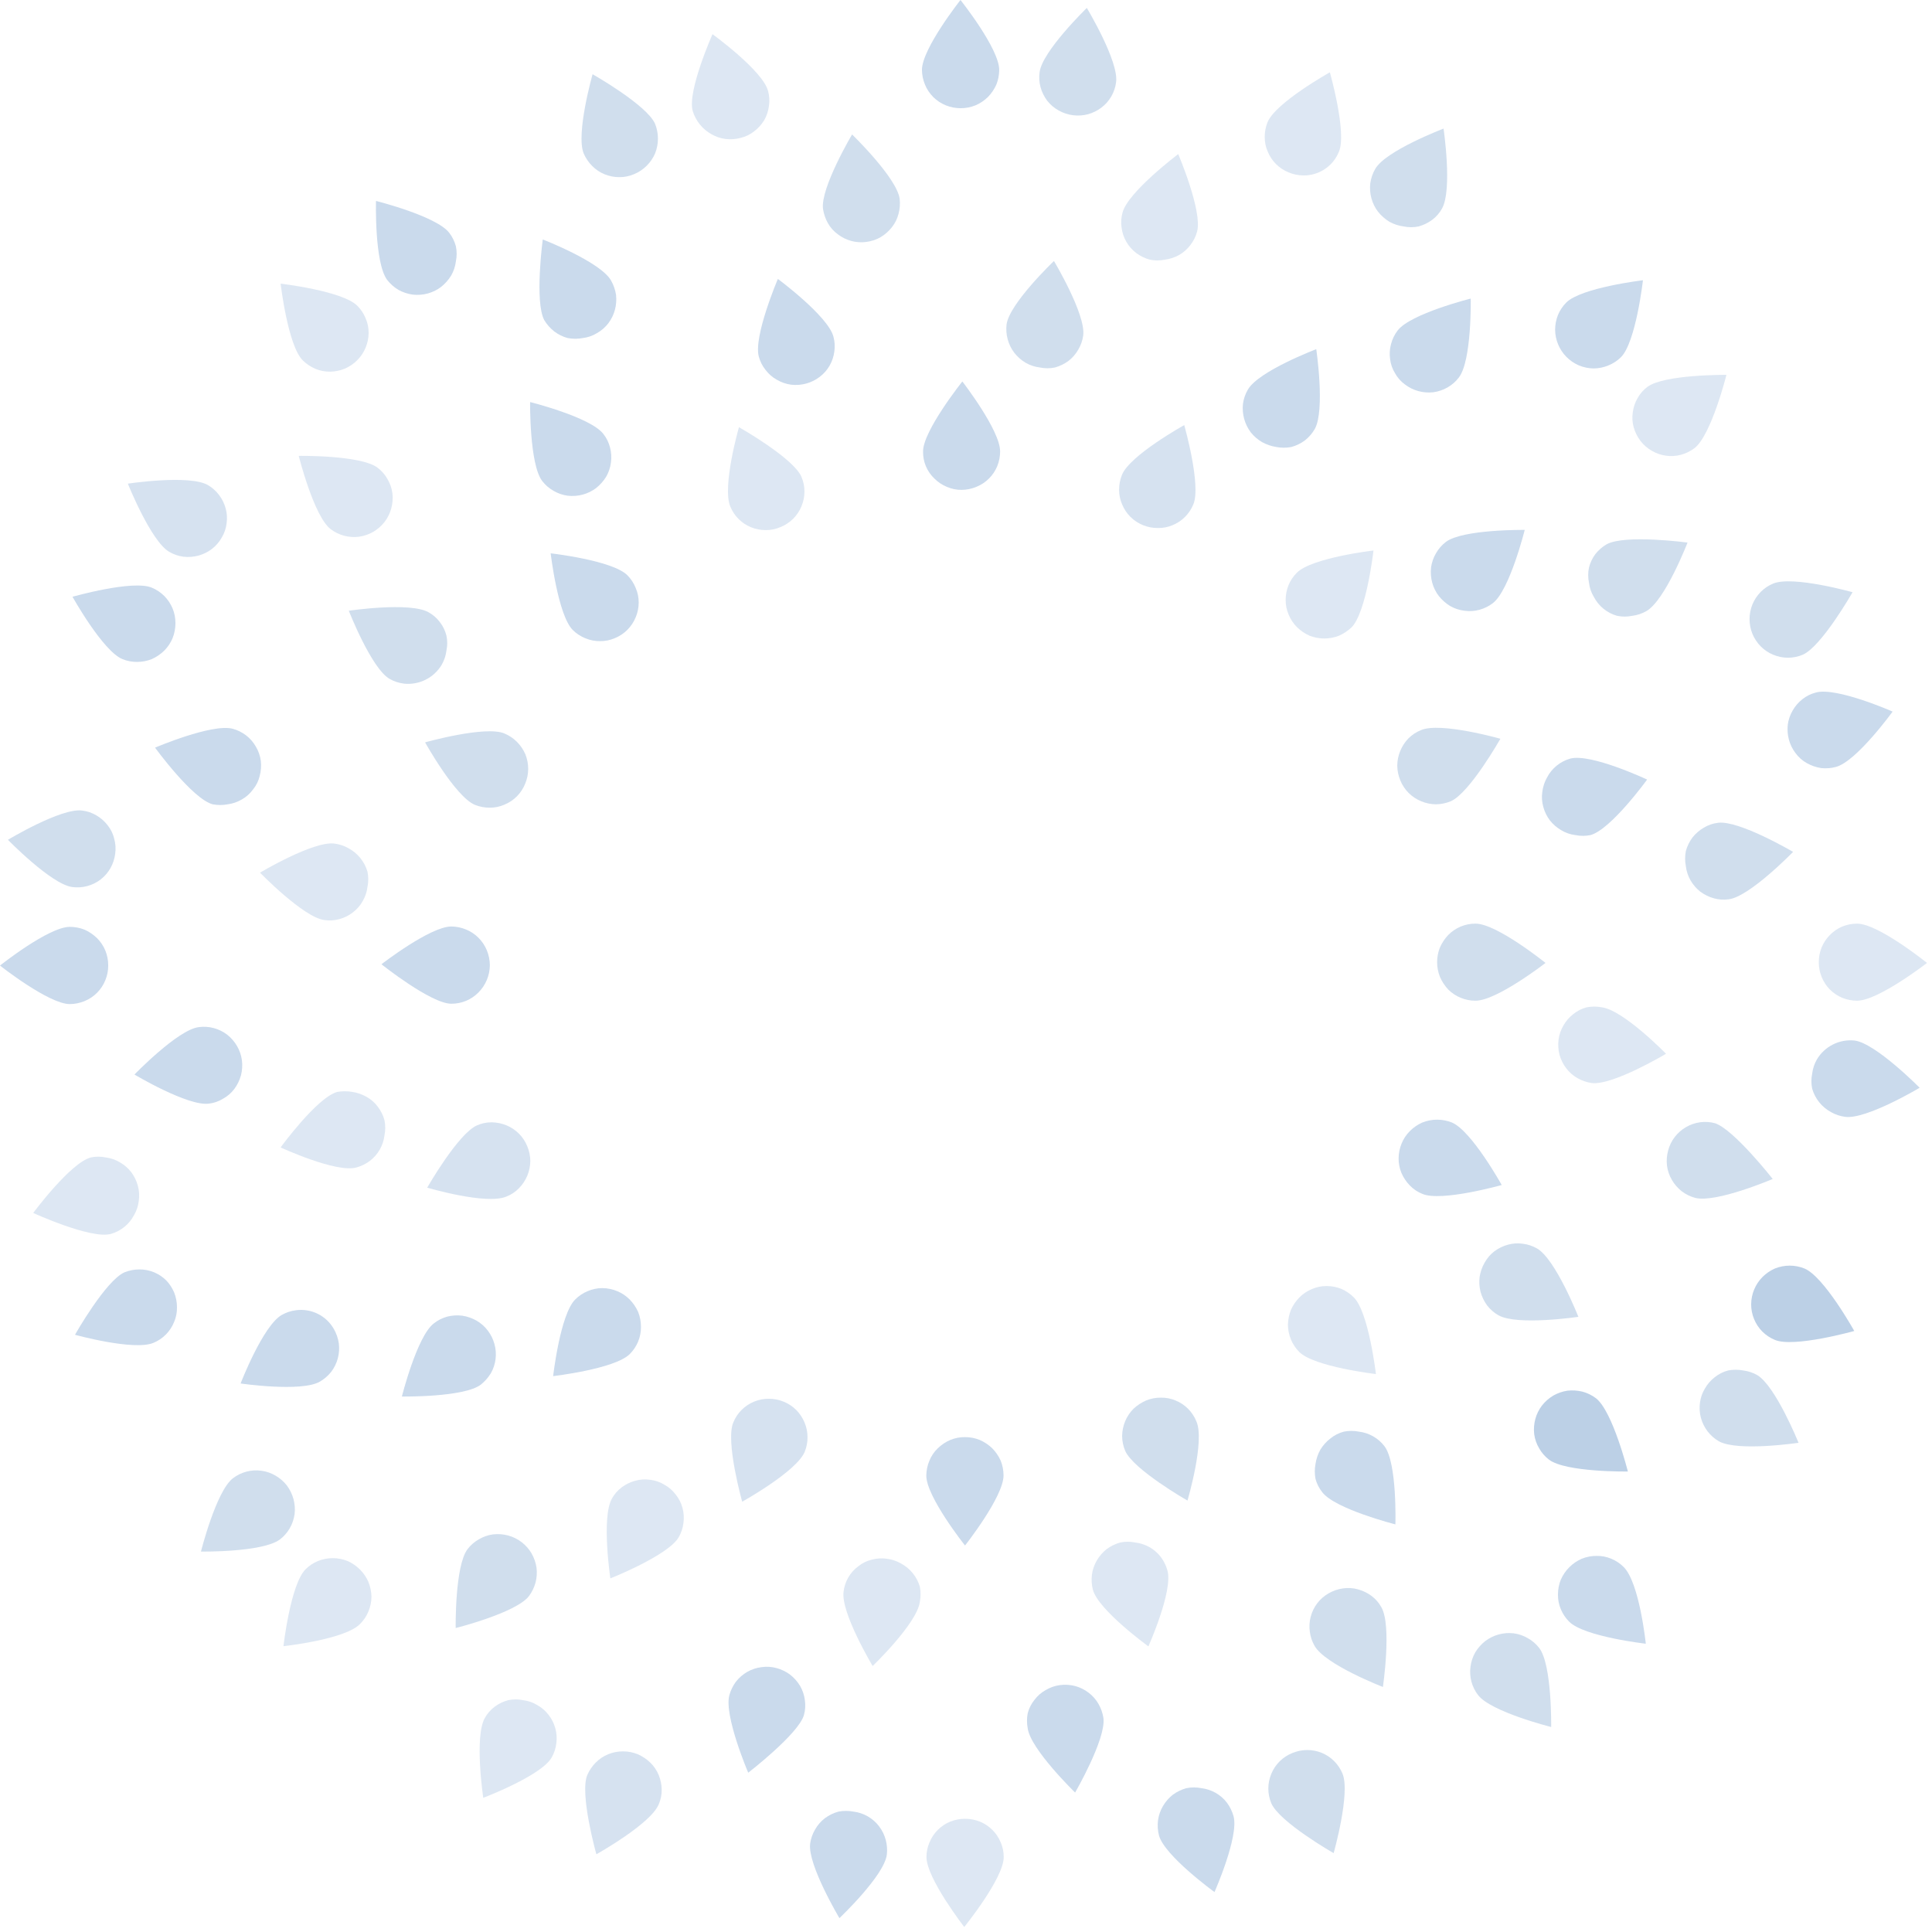 <svg width="371" height="371" viewBox="0 0 371 371" fill="none" xmlns="http://www.w3.org/2000/svg">
<g opacity="0.5">
<path opacity="0.7" d="M283.366 177.368C282.388 177.357 281.418 177.544 280.515 177.918C279.611 178.292 278.792 178.845 278.108 179.543C277.442 180.243 276.902 181.053 276.512 181.937C275.786 183.753 275.786 185.778 276.512 187.594C276.902 188.489 277.441 189.311 278.108 190.024C278.802 190.714 279.628 191.257 280.537 191.619C281.434 191.988 282.396 192.173 283.366 192.163C287.428 192.163 296.784 184.91 296.784 184.91C296.784 184.91 287.428 177.368 283.366 177.368Z" fill="#79A1CE"/>
<path opacity="0.5" d="M307.592 193.433C306.633 193.251 305.649 193.251 304.691 193.433C303.75 193.682 302.873 194.127 302.116 194.738C301.348 195.33 300.707 196.07 300.23 196.914C299.737 197.748 299.417 198.673 299.287 199.634C299.166 200.603 299.227 201.588 299.469 202.535C299.721 203.467 300.152 204.342 300.738 205.109C301.326 205.89 302.066 206.544 302.914 207.031C303.757 207.506 304.678 207.825 305.634 207.974C309.695 208.482 319.922 202.353 319.922 202.353C319.922 202.353 311.762 193.976 307.592 193.433Z" fill="#79A1CE"/>
<path opacity="0.8" d="M278.799 215.553C276.984 214.827 274.958 214.827 273.142 215.553C272.25 215.943 271.438 216.497 270.749 217.185C270.063 217.869 269.52 218.682 269.153 219.579C268.78 220.476 268.583 221.436 268.573 222.407C268.563 223.377 268.748 224.339 269.117 225.236C269.506 226.14 270.059 226.964 270.749 227.666C271.423 228.363 272.24 228.907 273.142 229.261C276.769 230.821 288.373 227.557 288.373 227.557C288.373 227.557 282.571 217.113 278.799 215.553Z" fill="#79A1CE"/>
<path opacity="0.7" d="M295.154 239.741C294.317 239.26 293.392 238.952 292.434 238.834C291.477 238.694 290.501 238.756 289.569 239.015C288.628 239.274 287.743 239.705 286.958 240.285C286.187 240.887 285.545 241.64 285.072 242.497C284.593 243.337 284.273 244.259 284.13 245.216C284.009 246.174 284.07 247.146 284.311 248.081C284.57 249.022 285 249.907 285.58 250.692C286.172 251.46 286.912 252.101 287.756 252.578C291.382 254.609 303.095 252.868 303.095 252.868C303.095 252.868 298.708 241.771 295.154 239.741Z" fill="#79A1CE"/>
<path opacity="0.5" d="M259.973 249.135C259.284 248.446 258.472 247.893 257.58 247.503C256.68 247.142 255.72 246.957 254.751 246.959C253.778 246.952 252.814 247.149 251.922 247.539C251.026 247.906 250.212 248.449 249.529 249.135C248.848 249.83 248.295 250.64 247.897 251.528C247.545 252.432 247.349 253.388 247.317 254.357C247.327 255.34 247.524 256.312 247.897 257.222C248.269 258.116 248.811 258.928 249.493 259.615C252.358 262.48 264.216 263.858 264.216 263.858C264.216 263.858 262.838 252 259.973 249.135Z" fill="#79A1CE"/>
<path opacity="0.8" d="M265.852 277.71C265.263 276.942 264.527 276.299 263.686 275.819C262.845 275.34 261.917 275.033 260.956 274.918C259.999 274.723 259.012 274.723 258.055 274.918C257.114 275.168 256.237 275.612 255.48 276.224C254.712 276.811 254.06 277.536 253.558 278.363C253.078 279.216 252.759 280.151 252.615 281.119C252.435 282.066 252.435 283.038 252.615 283.984C252.865 284.924 253.31 285.802 253.921 286.559C256.387 289.786 267.955 292.724 267.955 292.724C267.955 292.724 268.318 280.938 265.852 277.71Z" fill="#79A1CE"/>
<path opacity="0.7" d="M229.731 272.923C229.366 272.025 228.826 271.209 228.14 270.524C227.455 269.839 226.64 269.298 225.742 268.933C224.848 268.555 223.884 268.37 222.914 268.39C221.944 268.38 220.982 268.565 220.085 268.933C219.19 269.323 218.368 269.863 217.655 270.529C216.973 271.216 216.431 272.029 216.06 272.923C215.69 273.821 215.493 274.78 215.479 275.751C215.486 276.723 215.683 277.684 216.06 278.58C217.619 282.206 228.027 288.153 228.027 288.153C228.027 288.153 231.436 276.694 229.731 272.923Z" fill="#79A1CE"/>
<path opacity="0.5" d="M224.189 301.608C223.929 300.667 223.499 299.781 222.919 298.997C222.327 298.224 221.585 297.578 220.737 297.099C219.89 296.619 218.955 296.315 217.987 296.204C217.043 296.006 216.067 296.006 215.123 296.204C214.182 296.463 213.297 296.894 212.512 297.473C211.752 298.074 211.112 298.812 210.626 299.649C210.133 300.484 209.812 301.409 209.683 302.369C209.561 303.339 209.623 304.323 209.864 305.27C210.916 309.187 220.526 316.149 220.526 316.149C220.526 316.149 225.276 305.524 224.189 301.608Z" fill="#79A1CE"/>
<path opacity="0.8" d="M192.709 283.33C192.707 282.361 192.523 281.402 192.165 280.502C191.767 279.614 191.214 278.803 190.533 278.108C189.833 277.442 189.023 276.902 188.14 276.513C187.24 276.151 186.28 275.967 185.311 275.969C184.341 275.959 183.379 276.144 182.482 276.513C181.578 276.901 180.755 277.455 180.053 278.144C179.356 278.819 178.812 279.635 178.457 280.538C178.081 281.434 177.884 282.395 177.877 283.366C177.877 287.428 185.311 296.784 185.311 296.784C185.311 296.784 192.709 287.428 192.709 283.33Z" fill="#79A1CE"/>
<path opacity="0.5" d="M176.64 307.592C176.821 306.633 176.821 305.649 176.64 304.69C176.36 303.744 175.895 302.863 175.273 302.097C174.65 301.332 173.883 300.697 173.013 300.23C172.176 299.75 171.252 299.442 170.294 299.323C169.324 299.187 168.337 299.249 167.393 299.505C166.449 299.726 165.568 300.16 164.818 300.774C164.033 301.35 163.377 302.082 162.89 302.925C162.403 303.768 162.096 304.702 161.989 305.67C161.445 309.695 167.574 319.921 167.574 319.921C167.574 319.921 176.096 311.762 176.64 307.592Z" fill="#79A1CE"/>
<path opacity="0.6" d="M154.525 278.799C154.894 277.902 155.079 276.94 155.069 275.97C155.067 274.998 154.87 274.036 154.489 273.142C154.117 272.248 153.575 271.435 152.893 270.748C152.199 270.058 151.373 269.515 150.464 269.153C149.567 268.784 148.605 268.599 147.635 268.609C146.665 268.592 145.702 268.777 144.807 269.153C143.909 269.517 143.093 270.058 142.408 270.743C141.723 271.428 141.182 272.244 140.818 273.142C139.258 276.768 142.522 288.372 142.522 288.372C142.522 288.372 152.966 282.57 154.525 278.799Z" fill="#79A1CE"/>
<path opacity="0.5" d="M130.334 295.189C130.814 294.351 131.122 293.427 131.24 292.469C131.376 291.5 131.314 290.513 131.059 289.568C130.809 288.627 130.365 287.75 129.753 286.993C129.171 286.217 128.429 285.574 127.578 285.107C126.751 284.597 125.823 284.275 124.858 284.164C123.901 284.023 122.925 284.085 121.993 284.346C121.049 284.598 120.163 285.028 119.382 285.615C118.606 286.198 117.963 286.94 117.496 287.791C115.465 291.417 117.206 303.094 117.206 303.094C117.206 303.094 128.303 298.706 130.334 295.189Z" fill="#79A1CE"/>
<path opacity="0.8" d="M120.944 260.012C121.626 259.325 122.168 258.512 122.54 257.619C122.913 256.711 123.098 255.736 123.084 254.754C123.082 253.785 122.898 252.825 122.54 251.925C122.142 251.037 121.589 250.227 120.908 249.532C120.225 248.846 119.411 248.303 118.515 247.936C117.618 247.563 116.657 247.366 115.686 247.356C114.713 247.349 113.749 247.546 112.857 247.936C111.961 248.303 111.147 248.846 110.464 249.532C107.563 252.397 106.221 264.255 106.221 264.255C106.221 264.255 118.079 262.877 120.944 260.012Z" fill="#79A1CE"/>
<path opacity="0.8" d="M92.333 265.887C93.094 265.278 93.744 264.542 94.255 263.711C94.735 262.874 95.043 261.949 95.161 260.991C95.285 260.019 95.211 259.033 94.944 258.09C94.692 257.158 94.261 256.283 93.674 255.515C93.086 254.735 92.346 254.081 91.499 253.593C90.656 253.119 89.734 252.8 88.779 252.651C87.809 252.529 86.825 252.59 85.878 252.832C84.941 253.09 84.065 253.534 83.303 254.137C80.075 256.603 77.174 268.172 77.174 268.172C77.174 268.172 89.105 268.353 92.333 265.887Z" fill="#79A1CE"/>
<path opacity="0.6" d="M97.264 229.769C98.167 229.414 98.983 228.87 99.657 228.173C101.036 226.783 101.817 224.909 101.833 222.951C101.827 221.98 101.629 221.019 101.253 220.123C100.891 219.214 100.348 218.387 99.657 217.693C98.971 217.011 98.158 216.469 97.264 216.098C96.366 215.728 95.406 215.531 94.435 215.517C93.462 215.507 92.498 215.704 91.607 216.098C87.981 217.657 82.033 228.065 82.033 228.065C82.033 228.065 93.384 231.437 97.264 229.769Z" fill="#79A1CE"/>
<path opacity="0.5" d="M68.464 224.183C69.394 223.924 70.267 223.493 71.039 222.914C71.808 222.325 72.451 221.589 72.93 220.748C73.41 219.908 73.716 218.979 73.831 218.018C74.027 217.061 74.027 216.074 73.831 215.117C73.58 214.185 73.148 213.31 72.562 212.542C71.982 211.754 71.24 211.099 70.386 210.62C69.543 210.146 68.622 209.827 67.666 209.678C66.706 209.514 65.725 209.514 64.765 209.678C60.849 210.765 53.886 220.339 53.886 220.339C53.886 220.339 64.62 225.307 68.464 224.183Z" fill="#79A1CE"/>
<path opacity="0.8" d="M86.668 192.745C87.64 192.75 88.603 192.561 89.5 192.187C90.397 191.813 91.21 191.263 91.89 190.569C93.269 189.178 94.049 187.304 94.066 185.347C94.056 184.364 93.859 183.391 93.486 182.482C93.114 181.588 92.572 180.775 91.89 180.088C91.207 179.402 90.393 178.86 89.497 178.493C88.6 178.12 87.639 177.923 86.668 177.913C82.607 177.913 73.251 185.165 73.251 185.165C73.251 185.165 82.752 192.745 86.668 192.745Z" fill="#79A1CE"/>
<path opacity="0.5" d="M62.3 176.679C63.257 176.82 64.233 176.758 65.164 176.498C66.114 176.245 67.002 175.8 67.775 175.193C68.552 174.61 69.195 173.868 69.661 173.017C70.141 172.18 70.45 171.255 70.568 170.297C70.763 169.34 70.763 168.353 70.568 167.396C70.292 166.443 69.829 165.555 69.207 164.783C68.584 164.011 67.814 163.371 66.941 162.899C66.104 162.419 65.18 162.111 64.222 161.993C60.196 161.449 49.934 167.577 49.934 167.577C49.934 167.577 58.274 176.172 62.3 176.679Z" fill="#79A1CE"/>
<path opacity="0.7" d="M91.203 154.557C92.102 154.918 93.063 155.103 94.032 155.101C95.005 155.108 95.969 154.91 96.86 154.52C97.757 154.154 98.57 153.611 99.254 152.925C99.944 152.231 100.487 151.404 100.849 150.495C101.226 149.599 101.423 148.638 101.429 147.667C101.431 146.697 101.247 145.737 100.885 144.838C100.496 143.945 99.942 143.133 99.254 142.445C98.57 141.758 97.757 141.216 96.86 140.849C93.234 139.29 81.629 142.553 81.629 142.553C81.629 142.553 87.432 152.997 91.203 154.557Z" fill="#79A1CE"/>
<path opacity="0.7" d="M74.815 130.37C75.665 130.849 76.602 131.157 77.571 131.277C79 131.43 80.444 131.17 81.729 130.527C83.015 129.884 84.089 128.886 84.824 127.65C85.304 126.813 85.612 125.888 85.73 124.93C85.931 123.986 85.931 123.01 85.73 122.066C85.495 121.116 85.062 120.227 84.461 119.455C83.878 118.678 83.136 118.035 82.285 117.569C78.659 115.538 66.982 117.279 66.982 117.279C66.982 117.279 71.297 128.339 74.815 130.37Z" fill="#79A1CE"/>
<path opacity="0.8" d="M109.989 120.978C110.683 121.668 111.509 122.211 112.419 122.573C113.316 122.942 114.278 123.127 115.247 123.117C116.22 123.125 117.184 122.927 118.076 122.537C118.973 122.172 119.789 121.631 120.474 120.946C121.159 120.261 121.7 119.445 122.065 118.548C122.446 117.653 122.643 116.691 122.645 115.719C122.656 114.746 122.458 113.781 122.065 112.891C121.702 111.981 121.16 111.155 120.469 110.461C117.604 107.596 105.746 106.254 105.746 106.254C105.746 106.254 107.124 118.113 109.989 120.978Z" fill="#79A1CE"/>
<path opacity="0.8" d="M104.117 92.364C104.709 93.132 105.449 93.773 106.293 94.25C107.127 94.743 108.052 95.063 109.013 95.193C109.985 95.303 110.969 95.229 111.914 94.975C112.846 94.723 113.721 94.292 114.488 93.706C115.25 93.097 115.9 92.361 116.41 91.53C116.891 90.693 117.199 89.768 117.317 88.81C117.453 87.841 117.391 86.854 117.136 85.909C116.899 84.971 116.467 84.093 115.866 83.334C113.4 80.107 101.796 77.206 101.796 77.206C101.796 77.206 101.651 89.137 104.117 92.364Z" fill="#79A1CE"/>
<path opacity="0.5" d="M140.233 97.26C140.598 98.158 141.138 98.973 141.824 99.659C142.509 100.344 143.324 100.885 144.222 101.249C145.121 101.611 146.081 101.795 147.05 101.793C148.024 101.804 148.988 101.606 149.879 101.213C150.788 100.851 151.615 100.308 152.309 99.617C152.995 98.934 153.538 98.12 153.904 97.224C154.283 96.329 154.479 95.367 154.479 94.395C154.479 93.424 154.283 92.462 153.904 91.567C152.345 87.94 141.901 82.029 141.901 82.029C141.901 82.029 138.637 93.38 140.233 97.26Z" fill="#79A1CE"/>
<path opacity="0.8" d="M145.711 68.468C145.961 69.408 146.405 70.286 147.017 71.043C147.599 71.819 148.341 72.462 149.192 72.928C150.027 73.421 150.952 73.742 151.912 73.871C153.861 74.103 155.824 73.57 157.388 72.384C158.169 71.796 158.823 71.056 159.31 70.209C159.79 69.371 160.098 68.447 160.217 67.489C160.356 66.531 160.294 65.556 160.035 64.624C158.984 60.671 149.374 53.563 149.374 53.563C149.374 53.563 144.659 64.624 145.711 68.468Z" fill="#79A1CE"/>
<path opacity="0.8" d="M177.255 86.708C177.237 87.676 177.422 88.637 177.796 89.53C178.171 90.423 178.728 91.228 179.431 91.894C180.114 92.58 180.928 93.123 181.824 93.489C182.716 93.879 183.68 94.077 184.653 94.07C185.625 94.063 186.586 93.866 187.482 93.489C188.391 93.127 189.217 92.584 189.911 91.894C190.598 91.21 191.14 90.397 191.507 89.5C191.868 88.601 192.053 87.641 192.051 86.672C192.051 82.61 184.798 73.254 184.798 73.254C184.798 73.254 177.219 82.755 177.255 86.708Z" fill="#79A1CE"/>
<path opacity="0.7" d="M193.288 62.303C193.18 63.263 193.254 64.234 193.506 65.167C193.757 66.1 194.189 66.975 194.775 67.742C195.374 68.513 196.112 69.165 196.951 69.664C197.799 70.149 198.736 70.457 199.707 70.571C200.651 70.769 201.627 70.769 202.572 70.571C203.513 70.312 204.398 69.881 205.183 69.301C205.95 68.709 206.591 67.97 207.068 67.126C207.561 66.291 207.882 65.366 208.011 64.406C208.519 60.344 202.39 50.118 202.39 50.118C202.39 50.118 193.832 58.277 193.288 62.303Z" fill="#79A1CE"/>
<path opacity="0.6" d="M215.443 91.204C215.082 92.104 214.897 93.064 214.899 94.033C214.892 95.006 215.089 95.97 215.479 96.862C215.846 97.758 216.389 98.572 217.075 99.255C217.769 99.945 218.595 100.488 219.505 100.851C220.402 101.219 221.363 101.404 222.333 101.395C223.304 101.415 224.268 101.229 225.162 100.851C226.059 100.486 226.875 99.945 227.56 99.26C228.245 98.575 228.786 97.759 229.151 96.862C230.71 93.235 227.41 81.631 227.41 81.631C227.41 81.631 216.93 87.433 215.443 91.204Z" fill="#79A1CE"/>
<path opacity="0.8" d="M239.631 74.814C239.138 75.648 238.818 76.573 238.688 77.533C238.471 79.481 239.003 81.439 240.175 83.009C240.776 83.769 241.514 84.408 242.351 84.895C243.206 85.37 244.14 85.689 245.107 85.838C246.053 86.018 247.025 86.018 247.972 85.838C248.913 85.579 249.798 85.148 250.583 84.569C251.342 83.968 251.982 83.23 252.468 82.393C254.499 78.766 252.759 67.053 252.759 67.053C252.759 67.053 241.662 71.26 239.631 74.814Z" fill="#79A1CE"/>
<path opacity="0.5" d="M249.025 109.99C248.338 110.673 247.796 111.487 247.429 112.383C247.068 113.282 246.883 114.243 246.885 115.212C246.878 116.185 247.075 117.149 247.465 118.04C247.832 118.937 248.374 119.75 249.061 120.434C249.756 121.115 250.566 121.667 251.454 122.066C253.283 122.79 255.319 122.79 257.148 122.066C258.027 121.667 258.835 121.128 259.541 120.47C262.406 117.569 263.748 105.711 263.748 105.711C263.748 105.711 251.889 107.089 249.025 109.99Z" fill="#79A1CE"/>
<path opacity="0.8" d="M277.634 104.077C276.866 104.669 276.225 105.409 275.748 106.253C275.255 107.088 274.935 108.013 274.805 108.973C274.695 109.945 274.769 110.929 275.023 111.874C275.275 112.807 275.706 113.681 276.292 114.449C276.901 115.21 277.637 115.861 278.468 116.371C279.316 116.856 280.254 117.164 281.224 117.278C282.181 117.417 283.157 117.355 284.089 117.096C285.022 116.844 285.896 116.413 286.664 115.827C289.891 113.361 292.792 101.757 292.792 101.757C292.792 101.757 280.861 101.612 277.634 104.077Z" fill="#79A1CE"/>
<path opacity="0.7" d="M272.886 140.197C271.977 140.56 271.15 141.102 270.456 141.793C269.79 142.485 269.261 143.297 268.897 144.186C268.516 145.081 268.319 146.043 268.317 147.015C268.324 147.987 268.521 148.948 268.897 149.843C269.262 150.751 269.807 151.576 270.498 152.268C271.19 152.959 272.015 153.504 272.922 153.869C273.818 154.245 274.779 154.442 275.751 154.449C276.722 154.435 277.682 154.238 278.58 153.869C282.206 152.309 288.117 141.865 288.117 141.865C288.117 141.865 276.621 138.602 272.886 140.197Z" fill="#79A1CE"/>
<path opacity="0.8" d="M301.535 145.673C300.584 145.942 299.697 146.402 298.93 147.026C298.163 147.649 297.532 148.423 297.075 149.3C296.595 150.15 296.287 151.087 296.168 152.056C296.029 153.013 296.091 153.989 296.349 154.921C296.601 155.864 297.032 156.751 297.619 157.532C298.219 158.291 298.958 158.931 299.795 159.417C300.623 159.923 301.551 160.244 302.514 160.36C303.472 160.556 304.458 160.556 305.415 160.36C309.332 159.308 316.295 149.699 316.295 149.699C316.295 149.699 305.488 144.622 301.535 145.673Z" fill="#79A1CE"/>
<path opacity="0.7" d="M329.892 158.002C328.929 158.118 328.001 158.439 327.173 158.944C326.336 159.431 325.597 160.071 324.997 160.83C324.417 161.615 323.987 162.5 323.728 163.441C323.547 164.388 323.547 165.36 323.728 166.306C323.841 167.276 324.149 168.214 324.634 169.062C325.121 169.899 325.761 170.637 326.52 171.238C327.305 171.818 328.19 172.248 329.131 172.507C330.063 172.766 331.039 172.828 331.996 172.689C336.021 172.145 344.325 163.586 344.325 163.586C344.325 163.586 333.918 157.458 329.892 158.002Z" fill="#79A1CE"/>
<path opacity="0.5" d="M356.621 177.367C355.652 177.365 354.692 177.55 353.793 177.911C352.893 178.289 352.079 178.844 351.399 179.543C350.713 180.226 350.17 181.04 349.804 181.936C349.077 183.752 349.077 185.778 349.804 187.594C350.166 188.503 350.709 189.329 351.399 190.023C352.082 190.71 352.896 191.252 353.793 191.619C354.692 191.98 355.652 192.165 356.621 192.163C360.683 192.163 370.039 184.91 370.039 184.91C370.039 184.91 360.683 177.367 356.621 177.367Z" fill="#79A1CE"/>
<path opacity="0.8" d="M356.15 199.815C354.721 199.661 353.278 199.921 351.992 200.564C350.706 201.207 349.632 202.206 348.897 203.441C348.417 204.278 348.109 205.203 347.991 206.161C347.795 207.118 347.795 208.105 347.991 209.062C348.266 210.015 348.729 210.903 349.352 211.675C349.974 212.447 350.744 213.087 351.617 213.559C352.454 214.039 353.379 214.347 354.337 214.465C358.362 215.009 368.625 208.881 368.625 208.881C368.625 208.881 360.212 200.359 356.15 199.815Z" fill="#79A1CE"/>
<path opacity="0.7" d="M329.354 215.698C328.414 215.441 327.431 215.376 326.466 215.507C325.5 215.638 324.57 215.962 323.733 216.46C322.902 216.941 322.175 217.581 321.593 218.345C320.999 219.121 320.567 220.009 320.324 220.956C320.072 221.889 319.998 222.861 320.106 223.821C320.231 224.794 320.552 225.732 321.049 226.577C321.536 227.414 322.176 228.152 322.935 228.753C323.703 229.34 324.577 229.771 325.51 230.022C329.463 231.074 340.414 226.396 340.414 226.396C340.414 226.396 332.98 216.931 329.354 215.698Z" fill="#79A1CE"/>
<path d="M346.502 243.585C344.686 242.858 342.66 242.858 340.844 243.585C339.952 243.975 339.14 244.528 338.451 245.217C337.073 246.607 336.292 248.481 336.275 250.439C336.266 251.408 336.451 252.37 336.819 253.267C337.182 254.177 337.724 255.003 338.415 255.697C339.102 256.379 339.915 256.921 340.808 257.293C344.435 258.852 356.075 255.588 356.075 255.588C356.075 255.588 350.273 245.144 346.502 243.585Z" fill="#79A1CE"/>
<path opacity="0.7" d="M337.467 264.074C336.63 263.594 335.705 263.286 334.747 263.168C333.789 262.986 332.805 262.986 331.846 263.168C330.906 263.417 330.028 263.862 329.271 264.473C328.504 265.065 327.863 265.805 327.386 266.649C326.88 267.478 326.559 268.405 326.443 269.369C326.307 270.338 326.369 271.325 326.624 272.27C327.138 274.163 328.375 275.778 330.069 276.767C333.696 278.798 345.373 277.057 345.373 277.057C345.373 277.057 340.985 266.214 337.467 264.074Z" fill="#79A1CE"/>
<path d="M306.467 268.5C305.687 267.913 304.8 267.482 303.856 267.23C302.919 267.006 301.95 266.944 300.992 267.049C300.036 267.198 299.115 267.518 298.272 267.992C297.434 268.493 296.696 269.145 296.096 269.914C295.51 270.682 295.078 271.556 294.827 272.489C294.573 273.434 294.499 274.418 294.609 275.39C294.739 276.35 295.059 277.275 295.552 278.11C296.029 278.954 296.67 279.694 297.438 280.286C300.665 282.751 312.596 282.57 312.596 282.57C312.596 282.57 309.695 271.002 306.467 268.5Z" fill="#79A1CE"/>
<path opacity="0.8" d="M311.797 300.917C311.114 300.231 310.3 299.689 309.404 299.322C308.51 298.943 307.546 298.758 306.575 298.778C305.606 298.776 304.646 298.96 303.747 299.322C301.945 300.108 300.508 301.546 299.721 303.347C299.36 304.246 299.175 305.207 299.177 306.176C299.157 307.146 299.343 308.11 299.721 309.004C300.088 309.901 300.631 310.714 301.317 311.398C304.182 314.299 316.04 315.641 316.04 315.641C316.04 315.641 314.843 303.964 311.797 300.917Z" fill="#79A1CE"/>
<path opacity="0.7" d="M295.585 316.475C294.993 315.708 294.253 315.066 293.409 314.59C292.574 314.097 291.65 313.776 290.689 313.647C288.74 313.415 286.777 313.948 285.213 315.134C284.444 315.734 283.792 316.472 283.291 317.309C282.811 318.147 282.503 319.071 282.385 320.029C282.247 320.993 282.304 321.974 282.553 322.915C282.803 323.855 283.239 324.736 283.835 325.505C286.301 328.733 297.869 331.634 297.869 331.634C297.869 331.634 298.051 319.703 295.585 316.475Z" fill="#79A1CE"/>
<path opacity="0.7" d="M265.266 308.643C264.8 307.792 264.157 307.05 263.381 306.467C262.596 305.887 261.711 305.457 260.77 305.198C259.838 304.939 258.862 304.877 257.905 305.017C256.934 305.149 255.998 305.469 255.149 305.96C254.306 306.436 253.567 307.075 252.975 307.841C252.384 308.608 251.951 309.484 251.704 310.42C251.448 311.365 251.386 312.352 251.522 313.321C251.641 314.279 251.949 315.204 252.429 316.041C254.46 319.667 265.557 323.946 265.557 323.946C265.557 323.946 267.297 312.161 265.266 308.643Z" fill="#79A1CE"/>
<path opacity="0.7" d="M257.8 340.59C257.429 339.696 256.887 338.883 256.205 338.196C255.522 337.509 254.707 336.965 253.811 336.598C252.914 336.23 251.952 336.046 250.983 336.057C250.011 336.063 249.05 336.261 248.154 336.637C247.245 336.999 246.419 337.542 245.725 338.233C245.038 338.916 244.496 339.73 244.129 340.626C243.75 341.521 243.555 342.483 243.555 343.455C243.555 344.426 243.75 345.388 244.129 346.283C245.688 349.91 256.096 355.857 256.096 355.857C256.096 355.857 259.36 344.361 257.8 340.59Z" fill="#79A1CE"/>
<path opacity="0.8" d="M236.88 348.787C236.621 347.846 236.191 346.961 235.611 346.176C235.022 345.407 234.286 344.764 233.445 344.285C232.604 343.805 231.676 343.499 230.715 343.383C229.758 343.188 228.771 343.188 227.814 343.383C226.873 343.643 225.988 344.073 225.203 344.653C224.444 345.253 223.804 345.992 223.317 346.829C222.824 347.663 222.504 348.588 222.374 349.548C222.252 350.518 222.314 351.502 222.556 352.449C223.607 356.366 233.217 363.329 233.217 363.329C233.217 363.329 237.932 352.703 236.88 348.787Z" fill="#79A1CE"/>
<path opacity="0.8" d="M211.892 329.931C211.749 328.974 211.429 328.051 210.949 327.211C210.462 326.363 209.808 325.623 209.027 325.035C208.26 324.449 207.385 324.018 206.453 323.766C205.506 323.524 204.521 323.462 203.552 323.584C202.591 323.714 201.666 324.034 200.832 324.527C199.981 324.994 199.239 325.637 198.656 326.413C198.045 327.17 197.6 328.047 197.35 328.988C197.169 329.946 197.169 330.93 197.35 331.889C197.894 335.914 206.453 344.219 206.453 344.219C206.453 344.219 212.4 333.956 211.892 329.931Z" fill="#79A1CE"/>
<path opacity="0.5" d="M192.743 356.621C192.751 355.648 192.553 354.684 192.163 353.792C191.796 352.896 191.254 352.082 190.567 351.399C189.88 350.717 189.068 350.175 188.174 349.803C186.345 349.078 184.309 349.078 182.481 349.803C181.583 350.168 180.767 350.709 180.082 351.394C179.397 352.079 178.856 352.895 178.492 353.792C178.102 354.684 177.904 355.648 177.911 356.621C177.911 360.682 185.164 370.038 185.164 370.038C185.164 370.038 192.743 360.682 192.743 356.621Z" fill="#79A1CE"/>
<path opacity="0.8" d="M170.296 356.149C170.405 355.189 170.331 354.217 170.079 353.284C169.827 352.352 169.396 351.477 168.81 350.71C168.22 349.93 167.48 349.278 166.632 348.792C165.785 348.306 164.848 347.996 163.878 347.881C162.931 347.701 161.959 347.701 161.013 347.881C160.072 348.14 159.187 348.57 158.402 349.15C157.634 349.742 156.993 350.482 156.516 351.326C156.023 352.16 155.703 353.085 155.573 354.046C155.066 358.071 161.194 368.334 161.194 368.334C161.194 368.334 169.789 360.211 170.296 356.149Z" fill="#79A1CE"/>
<path opacity="0.8" d="M154.377 329.349C154.636 328.417 154.698 327.442 154.558 326.484C154.44 325.526 154.132 324.602 153.652 323.765C153.151 322.927 152.499 322.189 151.73 321.589C150.949 321.002 150.063 320.571 149.119 320.319C148.187 320.061 147.211 319.999 146.254 320.138C145.285 320.257 144.349 320.565 143.498 321.045C142.661 321.531 141.923 322.171 141.322 322.93C140.742 323.715 140.312 324.601 140.053 325.541C139.001 329.458 143.679 340.41 143.679 340.41C143.679 340.41 153.326 332.976 154.377 329.349Z" fill="#79A1CE"/>
<path opacity="0.6" d="M126.487 346.503C126.88 345.612 127.078 344.648 127.067 343.674C127.053 342.703 126.856 341.744 126.487 340.846C126.115 339.943 125.559 339.128 124.855 338.452C124.155 337.786 123.345 337.247 122.461 336.857C120.646 336.13 118.62 336.13 116.804 336.857C115.908 337.223 115.094 337.766 114.411 338.452C113.722 339.141 113.169 339.953 112.779 340.846C111.256 344.472 114.52 356.077 114.52 356.077C114.52 356.077 124.927 350.274 126.487 346.503Z" fill="#79A1CE"/>
<path opacity="0.5" d="M105.926 337.509C106.411 336.66 106.719 335.723 106.832 334.753C106.96 333.792 106.895 332.817 106.639 331.882C106.384 330.948 105.944 330.074 105.346 329.313C104.763 328.537 104.021 327.894 103.17 327.427C102.344 326.917 101.415 326.595 100.45 326.484C99.506 326.284 98.529 326.284 97.585 326.484C96.641 326.736 95.755 327.167 94.974 327.754C94.198 328.336 93.555 329.078 93.088 329.929C91.058 333.556 92.798 345.233 92.798 345.233C92.798 345.233 103.895 341.026 105.926 337.509Z" fill="#79A1CE"/>
<path opacity="0.7" d="M101.574 306.502C102.154 305.717 102.584 304.832 102.844 303.891C103.084 302.956 103.146 301.984 103.025 301.026C102.881 300.069 102.562 299.147 102.082 298.306C101.094 296.612 99.478 295.375 97.585 294.861C96.641 294.607 95.656 294.534 94.684 294.644C93.724 294.773 92.799 295.094 91.964 295.587C91.12 296.063 90.381 296.705 89.789 297.472C87.323 300.7 87.504 312.631 87.504 312.631C87.504 312.631 99.072 309.729 101.574 306.502Z" fill="#79A1CE"/>
<path opacity="0.5" d="M69.156 311.833C69.843 311.149 70.385 310.336 70.752 309.439C71.125 308.542 71.322 307.582 71.332 306.611C71.304 305.641 71.108 304.684 70.752 303.782C69.965 301.981 68.528 300.543 66.727 299.757C64.911 299.03 62.885 299.03 61.069 299.757C60.173 300.124 59.359 300.666 58.676 301.352C55.775 304.254 54.433 316.112 54.433 316.112C54.433 316.112 66.291 314.843 69.156 311.833Z" fill="#79A1CE"/>
<path opacity="0.7" d="M53.747 295.624C54.511 295.043 55.152 294.316 55.633 293.485C56.123 292.636 56.444 291.7 56.576 290.729C56.684 289.768 56.61 288.797 56.358 287.864C56.099 286.923 55.669 286.038 55.089 285.253C54.488 284.493 53.75 283.854 52.913 283.367C52.079 282.874 51.154 282.554 50.193 282.424C49.224 282.288 48.237 282.35 47.292 282.605C46.36 282.857 45.485 283.288 44.717 283.875C41.49 286.377 38.589 297.945 38.589 297.945C38.589 297.945 50.375 298.126 53.747 295.624Z" fill="#79A1CE"/>
<path opacity="0.8" d="M61.433 265.307C62.27 264.82 63.009 264.18 63.609 263.421C64.793 261.857 65.314 259.89 65.06 257.945C64.916 256.988 64.597 256.066 64.117 255.225C63.407 253.967 62.337 252.95 61.045 252.304C59.752 251.658 58.297 251.412 56.864 251.599C55.895 251.718 54.959 252.026 54.108 252.506C50.482 254.573 46.203 265.669 46.203 265.669C46.203 265.669 57.916 267.374 61.433 265.307Z" fill="#79A1CE"/>
<path opacity="0.8" d="M29.448 257.873C30.345 257.506 31.159 256.964 31.842 256.277C32.532 255.583 33.075 254.757 33.438 253.848C33.819 252.955 34.005 251.99 33.981 251.019C33.983 250.05 33.799 249.09 33.438 248.19C33.087 247.363 32.596 246.602 31.987 245.942C31.307 245.248 30.494 244.698 29.597 244.324C28.7 243.95 27.737 243.761 26.765 243.766C25.796 243.768 24.837 243.952 23.936 244.31C20.31 245.87 14.399 256.314 14.399 256.314C14.399 256.314 25.677 259.432 29.448 257.873Z" fill="#79A1CE"/>
<path opacity="0.5" d="M21.286 236.95C22.237 236.682 23.124 236.221 23.891 235.598C24.658 234.974 25.289 234.2 25.746 233.324C26.241 232.48 26.55 231.54 26.653 230.568C26.792 229.61 26.73 228.635 26.471 227.703C26.22 226.759 25.789 225.873 25.202 225.092C24.61 224.324 23.87 223.683 23.026 223.206C22.198 222.701 21.27 222.379 20.307 222.263C19.362 222.062 18.386 222.062 17.442 222.263C13.489 223.315 6.381 232.925 6.381 232.925C6.381 232.925 17.478 238.002 21.286 236.95Z" fill="#79A1CE"/>
<path opacity="0.8" d="M40.11 211.928C41.075 211.817 42.003 211.495 42.83 210.985C43.681 210.518 44.423 209.875 45.005 209.099C45.585 208.314 46.016 207.429 46.275 206.488C46.515 205.553 46.577 204.581 46.456 203.623C46.331 202.65 46.011 201.713 45.513 200.867C45.026 200.03 44.387 199.292 43.627 198.691C42.86 198.105 41.985 197.674 41.053 197.422C40.108 197.166 39.121 197.105 38.151 197.241C34.126 197.748 25.822 206.343 25.822 206.343C25.822 206.343 36.084 212.471 40.11 211.928Z" fill="#79A1CE"/>
<path opacity="0.8" d="M13.418 192.815C14.389 192.805 15.349 192.608 16.246 192.235C17.143 191.868 17.956 191.325 18.64 190.639C19.33 189.945 19.873 189.119 20.235 188.209C20.604 187.312 20.789 186.351 20.779 185.381C20.781 184.412 20.597 183.451 20.235 182.552C19.869 181.656 19.326 180.842 18.64 180.159C17.945 179.478 17.134 178.925 16.246 178.527C15.346 178.169 14.386 177.985 13.418 177.983C9.32 177.983 0 185.417 0 185.417C0 185.417 9.356 192.815 13.418 192.815Z" fill="#79A1CE"/>
<path opacity="0.7" d="M13.851 170.333C14.82 170.469 15.807 170.407 16.752 170.152C17.688 169.904 18.564 169.472 19.33 168.88C20.096 168.289 20.736 167.549 21.212 166.707C21.692 165.856 22 164.92 22.119 163.951C22.259 162.994 22.197 162.018 21.938 161.086C21.717 160.131 21.283 159.238 20.668 158.475C20.087 157.711 19.36 157.07 18.529 156.589C17.687 156.083 16.748 155.762 15.773 155.646C11.747 155.102 1.521 161.267 1.521 161.267C1.521 161.267 9.825 169.789 13.851 170.333Z" fill="#79A1CE"/>
<path opacity="0.8" d="M40.838 154.449C41.796 154.631 42.78 154.631 43.739 154.449C44.699 154.32 45.624 153.999 46.459 153.506C47.302 153.027 48.032 152.371 48.598 151.584C49.212 150.834 49.647 149.953 49.867 149.009C50.121 148.065 50.195 147.08 50.085 146.108C49.956 145.148 49.635 144.223 49.142 143.389C48.665 142.545 48.024 141.805 47.257 141.213C46.489 140.626 45.614 140.195 44.682 139.944C40.729 138.892 29.777 143.57 29.777 143.57C29.777 143.57 36.921 153.397 40.838 154.449Z" fill="#79A1CE"/>
<path opacity="0.8" d="M23.498 126.562C24.395 126.931 25.357 127.116 26.326 127.106C27.296 127.108 28.256 126.924 29.155 126.562C30.043 126.164 30.854 125.612 31.549 124.93C32.23 124.244 32.772 123.431 33.144 122.537C33.502 121.637 33.687 120.677 33.688 119.708C33.703 118.727 33.518 117.752 33.144 116.844C32.772 115.95 32.23 115.137 31.549 114.45C30.865 113.764 30.052 113.221 29.155 112.855C25.529 111.295 13.924 114.595 13.924 114.595C13.924 114.595 19.727 125.003 23.498 126.562Z" fill="#79A1CE"/>
<path opacity="0.6" d="M32.491 105.965C33.337 106.463 34.274 106.783 35.247 106.908C36.207 107.016 37.179 106.942 38.112 106.691C39.045 106.439 39.919 106.008 40.687 105.421C41.454 104.829 42.096 104.089 42.572 103.245C43.084 102.406 43.406 101.466 43.515 100.489C43.654 99.532 43.593 98.557 43.334 97.625C43.082 96.692 42.651 95.817 42.065 95.05C41.476 94.269 40.736 93.615 39.889 93.128C36.263 91.097 24.549 92.874 24.549 92.874C24.549 92.874 28.974 103.934 32.491 105.965Z" fill="#79A1CE"/>
<path opacity="0.5" d="M63.497 101.613C65.061 102.797 67.028 103.318 68.973 103.064C69.93 102.92 70.852 102.6 71.693 102.121C72.531 101.62 73.268 100.968 73.869 100.199C74.455 99.431 74.886 98.557 75.138 97.624C75.392 96.679 75.466 95.695 75.356 94.723C75.226 93.763 74.906 92.838 74.413 92.003C73.936 91.159 73.295 90.419 72.527 89.827C69.299 87.361 57.369 87.543 57.369 87.543C57.369 87.543 60.27 99.147 63.497 101.613Z" fill="#79A1CE"/>
<path opacity="0.5" d="M58.131 69.193C58.832 69.883 59.656 70.437 60.56 70.825C61.457 71.194 62.419 71.379 63.389 71.369C64.36 71.355 65.319 71.159 66.217 70.789C67.113 70.404 67.925 69.85 68.611 69.157C69.297 68.474 69.84 67.66 70.206 66.764C70.583 65.868 70.78 64.907 70.787 63.935C70.794 62.962 70.596 61.998 70.206 61.107C69.84 60.21 69.297 59.396 68.611 58.713C65.746 55.848 53.888 54.47 53.888 54.47C53.888 54.47 55.266 66.329 58.131 69.193Z" fill="#79A1CE"/>
<path opacity="0.8" d="M74.343 53.745C74.943 54.514 75.681 55.166 76.519 55.667C77.363 56.13 78.285 56.437 79.239 56.573C80.211 56.684 81.195 56.61 82.14 56.356C83.072 56.104 83.947 55.673 84.714 55.087C85.476 54.478 86.126 53.742 86.636 52.911C87.117 52.074 87.425 51.149 87.543 50.191C87.738 49.234 87.738 48.247 87.543 47.29C87.291 46.357 86.86 45.483 86.274 44.715C83.808 41.488 72.203 38.587 72.203 38.587C72.203 38.587 71.877 50.408 74.343 53.745Z" fill="#79A1CE"/>
<path opacity="0.8" d="M104.514 61.47C105.014 62.309 105.666 63.047 106.436 63.646C107.204 64.232 108.078 64.663 109.011 64.915C109.97 65.097 110.954 65.097 111.912 64.915C112.876 64.799 113.803 64.478 114.632 63.972C115.476 63.495 116.216 62.854 116.808 62.087C117.394 61.319 117.825 60.444 118.077 59.512C118.331 58.567 118.405 57.583 118.295 56.611C118.145 55.655 117.826 54.734 117.352 53.891C115.321 50.265 104.224 45.986 104.224 45.986C104.224 45.986 102.629 57.953 104.514 61.47Z" fill="#79A1CE"/>
<path opacity="0.7" d="M112.091 29.485C112.481 30.378 113.034 31.189 113.723 31.878C114.406 32.565 115.22 33.107 116.116 33.474C117.015 33.835 117.976 34.02 118.945 34.018C119.918 34.025 120.882 33.828 121.773 33.438C122.67 33.071 123.484 32.528 124.167 31.842C124.866 31.162 125.421 30.348 125.799 29.449C126.525 27.633 126.525 25.607 125.799 23.791C124.239 20.165 113.795 14.254 113.795 14.254C113.795 14.254 110.532 25.713 112.091 29.485Z" fill="#79A1CE"/>
<path opacity="0.5" d="M133.015 21.289C133.593 23.202 134.894 24.815 136.641 25.786C137.478 26.266 138.403 26.574 139.361 26.692C140.321 26.803 141.293 26.729 142.226 26.475C143.181 26.254 144.073 25.82 144.837 25.205C145.605 24.618 146.257 23.892 146.759 23.066C147.238 22.215 147.546 21.279 147.665 20.31C147.805 19.353 147.743 18.377 147.484 17.445C146.432 13.528 136.822 6.566 136.822 6.566C136.822 6.566 131.963 17.481 133.015 21.289Z" fill="#79A1CE"/>
<path opacity="0.7" d="M158.039 40.108C158.188 41.075 158.507 42.009 158.982 42.864C159.462 43.707 160.117 44.437 160.904 45.004C161.672 45.59 162.546 46.021 163.479 46.273C164.424 46.529 165.411 46.59 166.38 46.454C167.338 46.336 168.263 46.028 169.1 45.548C169.938 45.047 170.675 44.395 171.276 43.626C171.876 42.867 172.308 41.989 172.545 41.051C172.797 40.118 172.871 39.146 172.763 38.186C172.219 34.125 163.624 25.82 163.624 25.82C163.624 25.82 157.532 36.083 158.039 40.108Z" fill="#79A1CE"/>
<path opacity="0.8" d="M177.042 13.418C177.052 14.389 177.249 15.349 177.622 16.246C177.989 17.143 178.532 17.956 179.218 18.64C179.912 19.33 180.738 19.873 181.648 20.235C183.463 20.962 185.489 20.962 187.305 20.235C188.196 19.859 189.008 19.317 189.698 18.64C190.379 17.945 190.932 17.134 191.33 16.246C191.688 15.346 191.872 14.386 191.874 13.418C191.874 9.32 184.44 0 184.44 0C184.44 0 177.042 9.356 177.042 13.418Z" fill="#79A1CE"/>
<path opacity="0.7" d="M199.635 13.855C199.499 14.824 199.56 15.811 199.816 16.756C200.075 17.685 200.506 18.559 201.085 19.33C201.688 20.102 202.44 20.743 203.297 21.216C205.006 22.179 207.022 22.439 208.918 21.941C209.848 21.682 210.721 21.252 211.493 20.672C212.274 20.084 212.928 19.344 213.415 18.496C213.895 17.659 214.203 16.735 214.322 15.777C214.866 11.751 208.701 1.525 208.701 1.525C208.701 1.525 200.142 9.829 199.635 13.855Z" fill="#79A1CE"/>
<path opacity="0.5" d="M215.556 40.834C215.297 41.766 215.236 42.742 215.375 43.699C215.493 44.657 215.801 45.581 216.281 46.419C216.769 47.266 217.423 48.006 218.203 48.595C218.984 49.181 219.871 49.612 220.814 49.864C221.759 50.062 222.735 50.062 223.679 49.864C224.648 49.745 225.585 49.437 226.435 48.957C227.266 48.477 227.993 47.836 228.575 47.072C229.182 46.299 229.627 45.41 229.88 44.461C230.932 40.544 226.254 29.592 226.254 29.592C226.254 29.592 216.571 36.881 215.556 40.834Z" fill="#79A1CE"/>
<path opacity="0.5" d="M243.407 23.463C243.046 24.362 242.861 25.323 242.863 26.292C242.856 27.265 243.053 28.229 243.443 29.12C243.81 30.017 244.353 30.83 245.039 31.514C245.733 32.204 246.559 32.747 247.469 33.109C248.364 33.486 249.325 33.683 250.297 33.689C251.762 33.706 253.197 33.278 254.414 32.462C255.631 31.646 256.573 30.481 257.115 29.12C258.674 25.494 255.374 13.889 255.374 13.889C255.374 13.889 244.966 19.692 243.407 23.463Z" fill="#79A1CE"/>
<path opacity="0.7" d="M264.075 32.458C263.585 33.307 263.265 34.243 263.132 35.214C263.024 36.174 263.098 37.146 263.35 38.079C263.602 39.012 264.033 39.886 264.619 40.654C265.228 41.415 265.964 42.066 266.795 42.576C267.646 43.055 268.582 43.363 269.551 43.483C270.496 43.681 271.471 43.681 272.416 43.483C273.357 43.223 274.242 42.793 275.027 42.213C275.803 41.63 276.446 40.889 276.913 40.037C278.943 36.411 277.203 24.698 277.203 24.698C277.203 24.698 266.033 28.941 264.075 32.458Z" fill="#79A1CE"/>
<path opacity="0.8" d="M268.389 63.464C267.795 64.24 267.363 65.128 267.12 66.075C266.861 67.007 266.799 67.983 266.939 68.94C267.049 69.905 267.371 70.834 267.882 71.66C268.351 72.52 269.008 73.264 269.804 73.835C270.571 74.422 271.446 74.853 272.378 75.105C273.311 75.357 274.283 75.43 275.243 75.322C276.214 75.19 277.15 74.87 277.999 74.379C278.83 73.899 279.557 73.258 280.139 72.494C282.641 69.266 282.423 57.335 282.423 57.335C282.423 57.335 270.855 60.236 268.389 63.464Z" fill="#79A1CE"/>
<path opacity="0.8" d="M300.77 58.096C300.088 58.783 299.546 59.596 299.174 60.489C298.816 61.389 298.632 62.349 298.63 63.318C298.647 65.276 299.428 67.15 300.806 68.54C301.492 69.233 302.304 69.787 303.2 70.172C304.098 70.541 305.057 70.738 306.028 70.752C307 70.745 307.961 70.548 308.857 70.172C309.766 69.809 310.593 69.266 311.286 68.576C314.151 65.675 315.493 53.817 315.493 53.817C315.493 53.817 303.635 55.231 300.77 58.096Z" fill="#79A1CE"/>
<path opacity="0.5" d="M316.33 74.306C315.554 74.889 314.911 75.63 314.444 76.482C313.964 77.319 313.656 78.244 313.538 79.201C313.396 80.159 313.458 81.135 313.719 82.066C313.991 83.009 314.433 83.894 315.025 84.677C315.617 85.445 316.356 86.086 317.2 86.563C318.035 87.056 318.96 87.376 319.92 87.506C320.89 87.642 321.876 87.58 322.821 87.325C323.751 87.065 324.624 86.635 325.396 86.055C328.624 83.553 331.525 71.985 331.525 71.985C331.525 71.985 319.558 71.876 316.33 74.306Z" fill="#79A1CE"/>
<path opacity="0.7" d="M308.534 104.512C307.697 104.999 306.959 105.639 306.358 106.398C305.777 107.177 305.357 108.065 305.126 109.009C304.927 109.954 304.927 110.929 305.126 111.874C305.235 112.85 305.557 113.791 306.068 114.63C306.525 115.506 307.157 116.28 307.924 116.904C308.691 117.527 309.577 117.988 310.529 118.256C311.486 118.452 312.473 118.452 313.43 118.256C314.388 118.138 315.312 117.83 316.15 117.35C319.776 115.283 324.055 104.186 324.055 104.186C324.055 104.186 312.052 102.59 308.534 104.512Z" fill="#79A1CE"/>
<path opacity="0.7" d="M340.514 112.057C339.618 112.424 338.804 112.967 338.121 113.653C337.439 114.34 336.897 115.153 336.525 116.046C335.777 117.87 335.777 119.916 336.525 121.74C336.897 122.633 337.439 123.446 338.121 124.133C338.804 124.82 339.618 125.362 340.514 125.729C341.409 126.108 342.371 126.303 343.343 126.303C344.315 126.303 345.276 126.108 346.171 125.729C349.798 124.169 355.745 113.725 355.745 113.725C355.745 113.725 344.286 110.498 340.514 112.057Z" fill="#79A1CE"/>
<path opacity="0.8" d="M348.712 132.982C347.774 133.219 346.896 133.651 346.137 134.251C345.37 134.843 344.729 135.583 344.252 136.427C343.759 137.262 343.438 138.186 343.309 139.147C343.199 140.119 343.273 141.103 343.526 142.048C343.778 142.981 344.209 143.855 344.796 144.623C345.376 145.411 346.118 146.066 346.971 146.545C347.814 147.019 348.736 147.339 349.691 147.488C350.651 147.598 351.624 147.525 352.556 147.27C356.509 146.218 363.435 136.645 363.435 136.645C363.435 136.645 352.665 131.894 348.712 132.982Z" fill="#79A1CE"/>
</g>
</svg>
